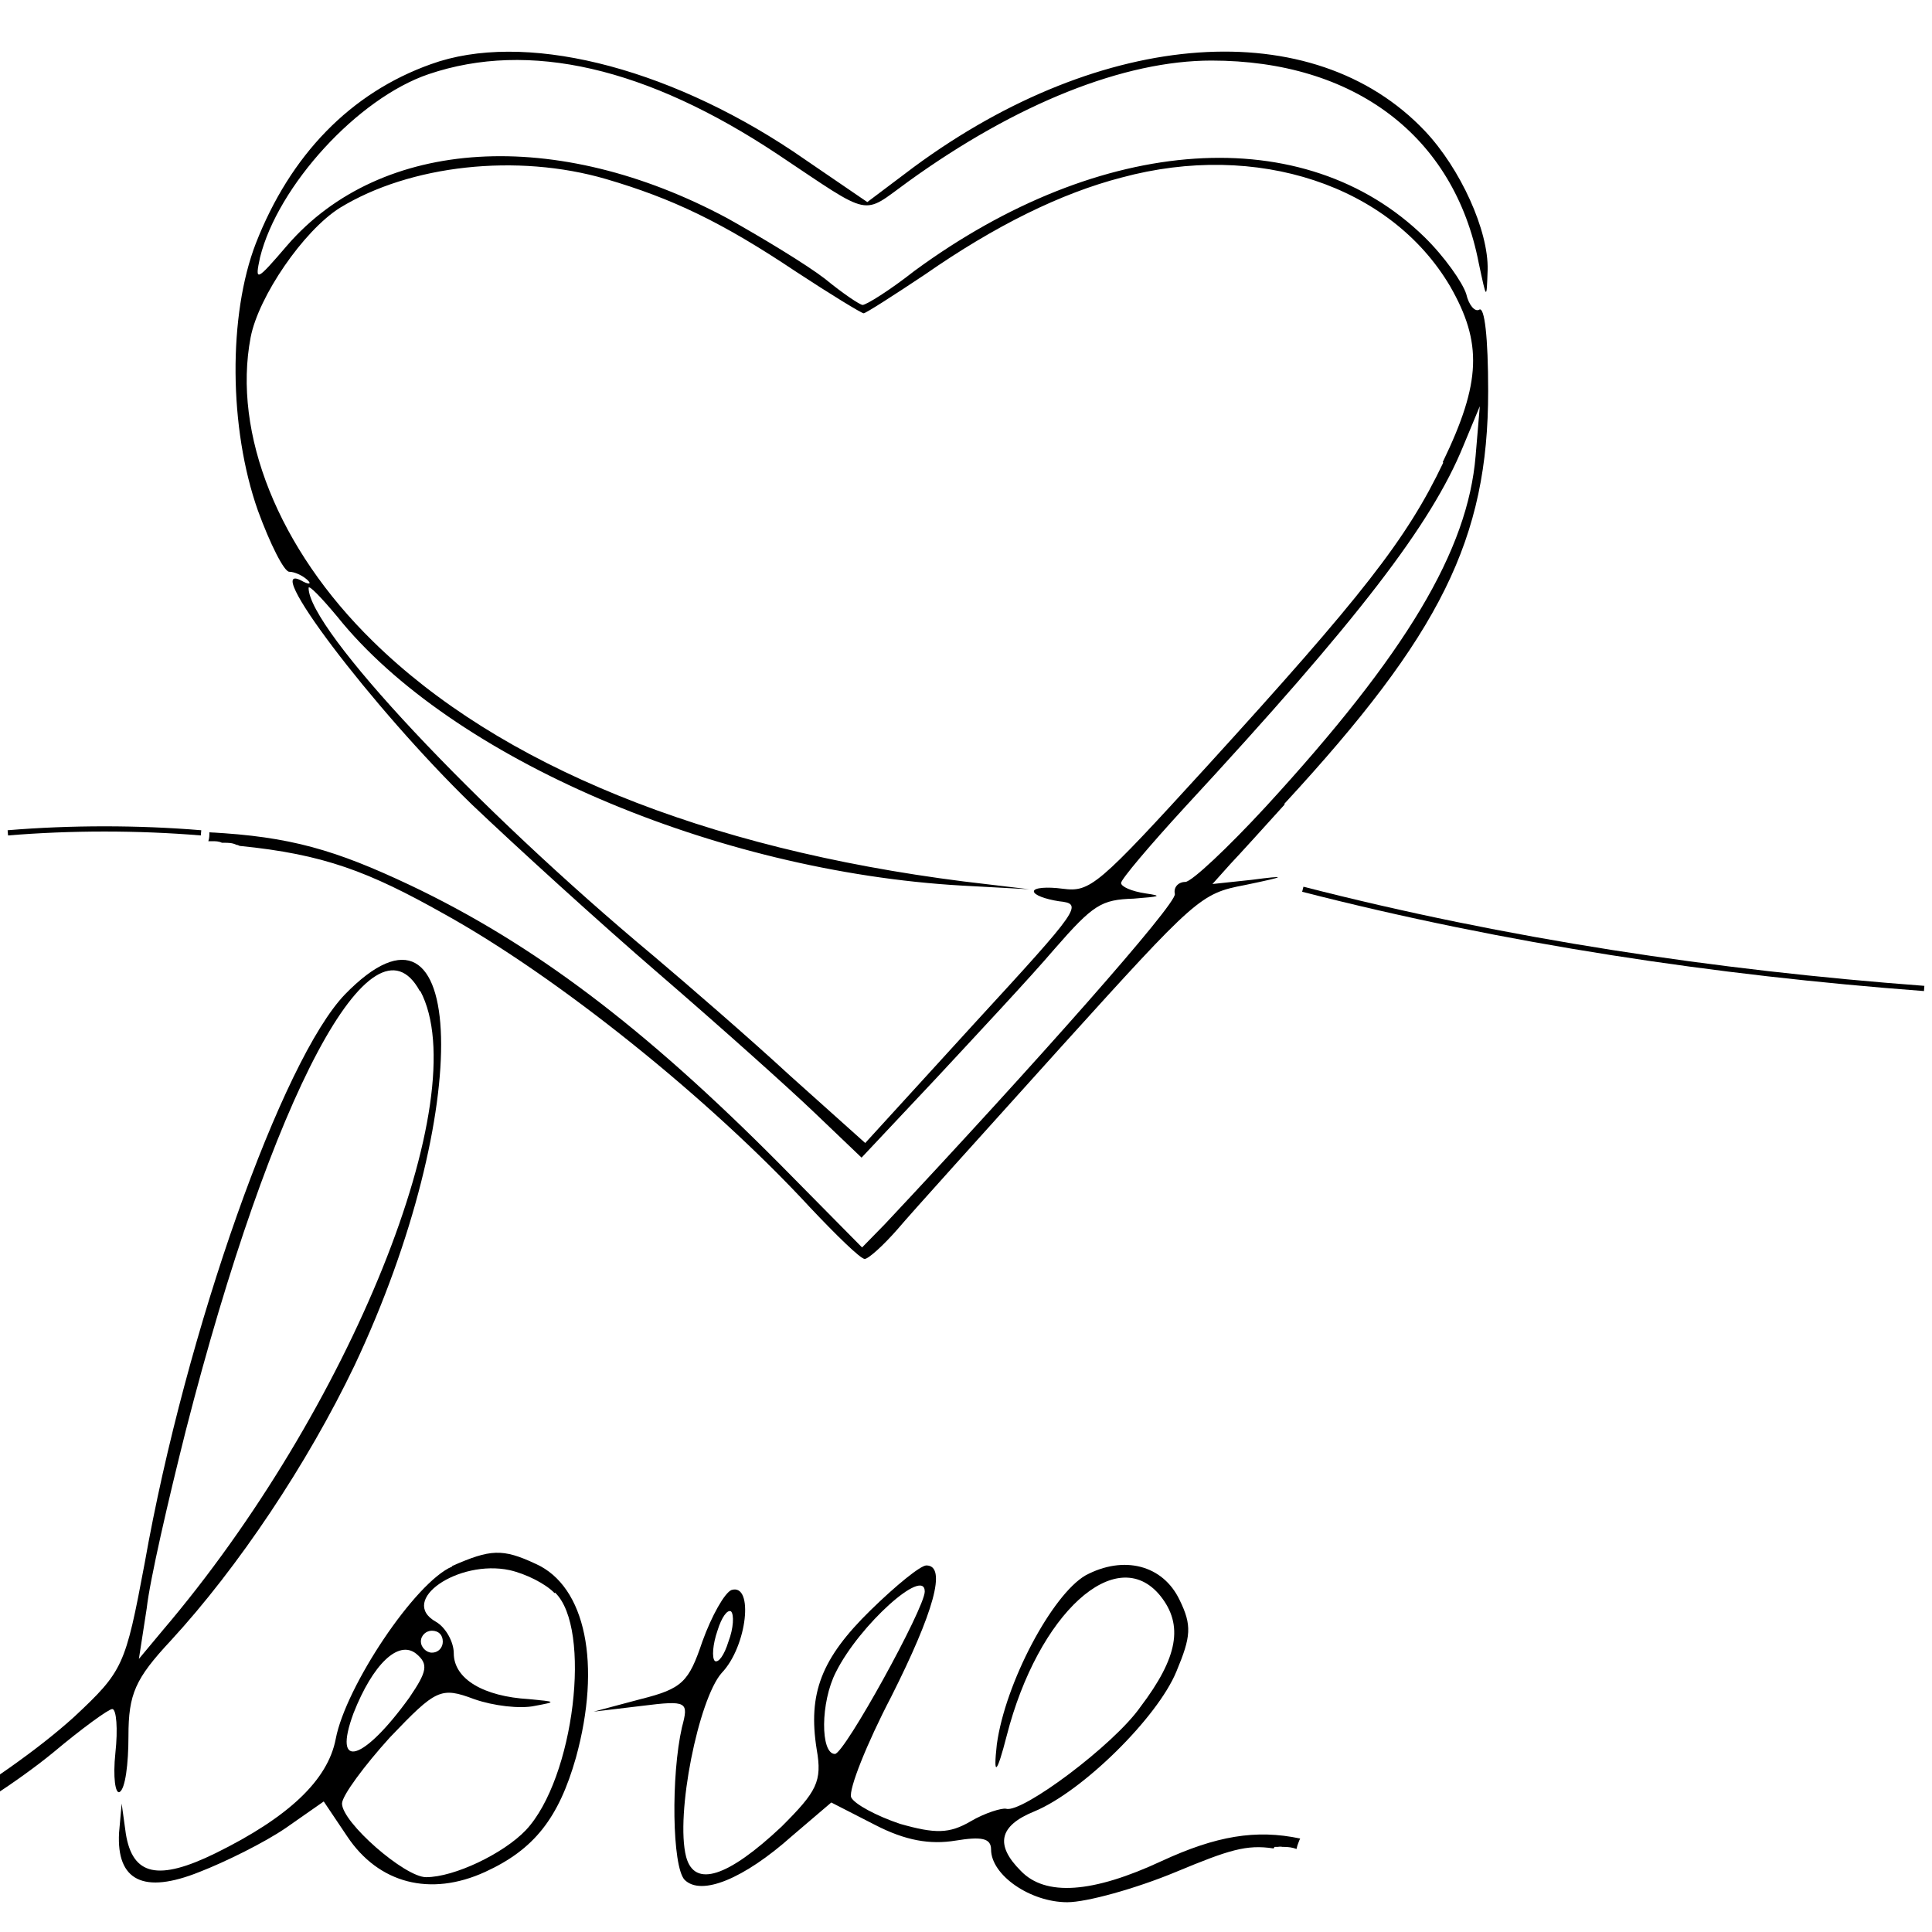 <svg id="Layer_1" xmlns="http://www.w3.org/2000/svg" viewBox="0 0 37 37"><defs><style>.cls-1{fill:none;stroke:#000;stroke-miterlimit:10;stroke-width:.1px;}</style></defs><g><path class="cls-1" d="M24.95,17.03c3.9,1,7.9,1.6,11.9,1.9"/><path class="cls-1" d="M3.85,15.95c-1.2-.1-2.5-.1-3.7,0"/><path d="M24.6,15.39c2.99-3.24,3.9-5.07,3.9-7.9,0-1.04-.07-1.62-.17-1.56-.08,.05-.2-.08-.25-.3-.07-.22-.42-.72-.8-1.09-2.29-2.24-6.19-1.98-9.77,.65-.47,.37-.92,.65-.99,.65-.05,0-.38-.22-.72-.5-.35-.27-1.19-.78-1.87-1.16-3.26-1.75-6.63-1.56-8.43,.52-.6,.7-.62,.7-.52,.23,.34-1.37,1.87-3.05,3.23-3.51,1.92-.65,4.18-.13,6.69,1.54,1.83,1.22,1.59,1.17,2.49,.52,2.09-1.51,4.15-2.32,5.81-2.32,2.73,0,4.65,1.44,5.12,3.88,.15,.7,.15,.72,.17,.13,.02-.75-.52-1.94-1.2-2.66-2.14-2.26-6.17-1.98-9.79,.69l-.89,.67-1.42-.97c-2.46-1.64-5.18-2.31-6.94-1.67-1.54,.55-2.69,1.74-3.35,3.43-.53,1.37-.52,3.54,.04,5.12,.23,.63,.5,1.17,.6,1.17s.25,.07,.34,.15,.05,.1-.07,.04c-.9-.52,1.32,2.42,3.23,4.27,.82,.78,2.42,2.24,3.58,3.24s2.49,2.19,2.98,2.66l.9,.86,1.42-1.51c.78-.84,1.81-1.94,2.27-2.48,.75-.86,.9-.95,1.52-.97,.5-.04,.57-.05,.23-.1-.27-.04-.47-.13-.47-.2s.55-.72,1.22-1.45c3.33-3.6,4.72-5.42,5.33-6.91l.32-.77-.08,.95c-.15,1.81-1.32,3.78-4.02,6.72-.72,.78-1.42,1.44-1.54,1.44-.13,0-.23,.1-.2,.23,.04,.19-2.68,3.26-5.55,6.32l-.44,.45-1.57-1.59c-2.61-2.63-4.73-4.23-7.09-5.35-1.42-.67-2.29-.93-3.84-1.01,0,.06,0,.11-.02,.17,.03,0,.05,0,.07,0,.07,0,.13,0,.19,.03h.04c.08,0,.16,0,.24,.04,.02,0,.04,.01,.06,.02,1.61,.16,2.47,.49,3.91,1.3,2.17,1.2,5.09,3.54,7.01,5.62,.5,.53,.97,.99,1.05,.99,.07,0,.35-.25,.63-.57,.27-.32,1.69-1.89,3.14-3.5,2.57-2.84,2.66-2.93,3.51-3.09,.82-.17,.82-.19,.13-.1l-.75,.08,.34-.38c.19-.2,.66-.72,1.04-1.14h0Zm3.04-6.53c-.7,1.47-1.56,2.56-4.53,5.82-2.09,2.29-2.23,2.41-2.76,2.34-.3-.04-.55-.02-.55,.05s.22,.15,.48,.19c.47,.05,.42,.12-1.62,2.34l-2.09,2.29-1.44-1.29c-.78-.72-1.96-1.74-2.61-2.29-3.43-2.86-6.61-6.26-6.61-7.05,0-.07,.25,.19,.55,.55,2.17,2.71,7.24,4.88,11.96,5.15l1.29,.07-1.26-.15c-4.97-.63-8.9-2.23-11.31-4.6-1.81-1.77-2.69-3.98-2.34-5.82,.15-.78,1.01-2.04,1.71-2.48,1.34-.82,3.39-1.05,5.1-.55,1.26,.37,2.21,.82,3.63,1.77,.67,.44,1.26,.8,1.3,.8s.57-.34,1.17-.74c1.35-.94,2.61-1.56,3.77-1.86,2.59-.7,5.15,.15,6.29,2.08,.62,1.08,.6,1.84-.14,3.37h0Z"/></g><g><path d="M6.61,19.04c-1.2,1.24-3.05,6.43-3.84,10.9-.37,1.97-.41,2.06-1.35,2.94-1.37,1.24-4.01,2.81-5.99,3.52-1.87,.68-1.76,.84,.15,.19,1.57-.51,4.12-1.95,5.43-3.02,.56-.47,1.07-.84,1.14-.84,.08,0,.11,.38,.06,.84-.05,.47,0,.79,.08,.75,.11-.06,.17-.54,.17-1.07,0-.81,.13-1.1,.81-1.83,1.29-1.4,2.62-3.39,3.52-5.27,2.3-4.87,2.18-9.54-.19-7.1h0Zm1.44-.06c1.07,2.02-1.35,8.04-4.94,12.25l-.45,.54,.15-.97c.06-.54,.41-2.06,.75-3.41,1.65-6.44,3.58-10.06,4.48-8.41h0Z"/><path d="M8.66,30c-.71,.3-2.04,2.3-2.23,3.3-.15,.79-.9,1.5-2.3,2.19-1.1,.54-1.59,.43-1.72-.37l-.08-.58-.05,.56c-.05,.92,.47,1.18,1.54,.75,.49-.19,1.24-.56,1.65-.84l.73-.51,.45,.67c.6,.9,1.59,1.16,2.64,.68,.94-.43,1.41-1.03,1.74-2.19,.49-1.78,.19-3.28-.77-3.71-.64-.3-.87-.28-1.6,.04h0Zm1.97,.5c.71,.68,.37,3.56-.56,4.55-.43,.45-1.37,.9-1.91,.9-.41,0-1.61-1.05-1.61-1.41,0-.15,.43-.73,.92-1.27,.88-.92,.97-.97,1.61-.73,.37,.13,.88,.19,1.16,.13,.43-.08,.41-.08-.11-.13-.86-.05-1.44-.38-1.44-.88,0-.21-.15-.49-.34-.6-.73-.41,.43-1.2,1.41-.99,.31,.07,.69,.26,.86,.44Zm-2.15,.94c0,.11-.08,.21-.21,.21-.11,0-.21-.11-.21-.21,0-.13,.11-.21,.21-.21,.13,0,.21,.08,.21,.21Zm-.64,1.07c-.88,1.22-1.48,1.41-1.07,.3,.37-.94,.86-1.41,1.2-1.14,.24,.2,.21,.34-.13,.84h0Z"/><path d="M24.41,35.37h.06s.06-.01,.09,0h.02c.09,0,.17,.01,.25,.04,.01-.05,.02-.08,.04-.13,.01-.03,.02-.05,.03-.07-.85-.18-1.61-.05-2.65,.43-1.33,.62-2.23,.68-2.7,.19-.49-.49-.43-.86,.26-1.14,.92-.38,2.36-1.8,2.72-2.68,.28-.67,.3-.88,.06-1.37-.32-.67-1.07-.86-1.8-.47-.64,.37-1.54,2.06-1.7,3.24-.07,.63,0,.57,.19-.17,.6-2.34,2.1-3.71,2.94-2.68,.45,.56,.34,1.18-.38,2.13-.51,.73-2.27,2.04-2.57,1.95-.08-.02-.41,.08-.68,.24-.41,.24-.68,.24-1.35,.05-.45-.15-.88-.38-.94-.51-.05-.15,.3-1.03,.77-1.93,.81-1.61,1.07-2.51,.67-2.51-.11,0-.58,.38-1.07,.86-.94,.92-1.2,1.59-1.03,2.66,.11,.62,0,.81-.67,1.48-1.03,.97-1.67,1.18-1.83,.58-.21-.81,.24-3.02,.68-3.52,.49-.51,.62-1.72,.19-1.59-.13,.05-.38,.49-.56,.99-.26,.77-.38,.9-1.18,1.1l-.9,.24,.92-.11c.88-.11,.9-.08,.77,.41-.21,.92-.19,2.66,.05,2.92,.32,.32,1.14-.02,2.06-.84l.75-.64,.84,.43c.58,.3,1.05,.38,1.54,.3s.68-.05,.68,.17c0,.49,.75,1.01,1.46,1.01,.37,0,1.31-.26,2.08-.58,1.01-.42,1.35-.53,1.87-.45h0Zm-10.67-4.14c.08-.26,.19-.41,.26-.37,.06,.06,.05,.32-.05,.58-.08,.26-.19,.41-.26,.37-.06-.06-.04-.32,.05-.58Zm2.25,2.36c-.28,0-.28-.99,.02-1.57,.45-.9,1.7-2.02,1.7-1.54,0,.32-1.54,3.11-1.72,3.11Z"/></g></svg>